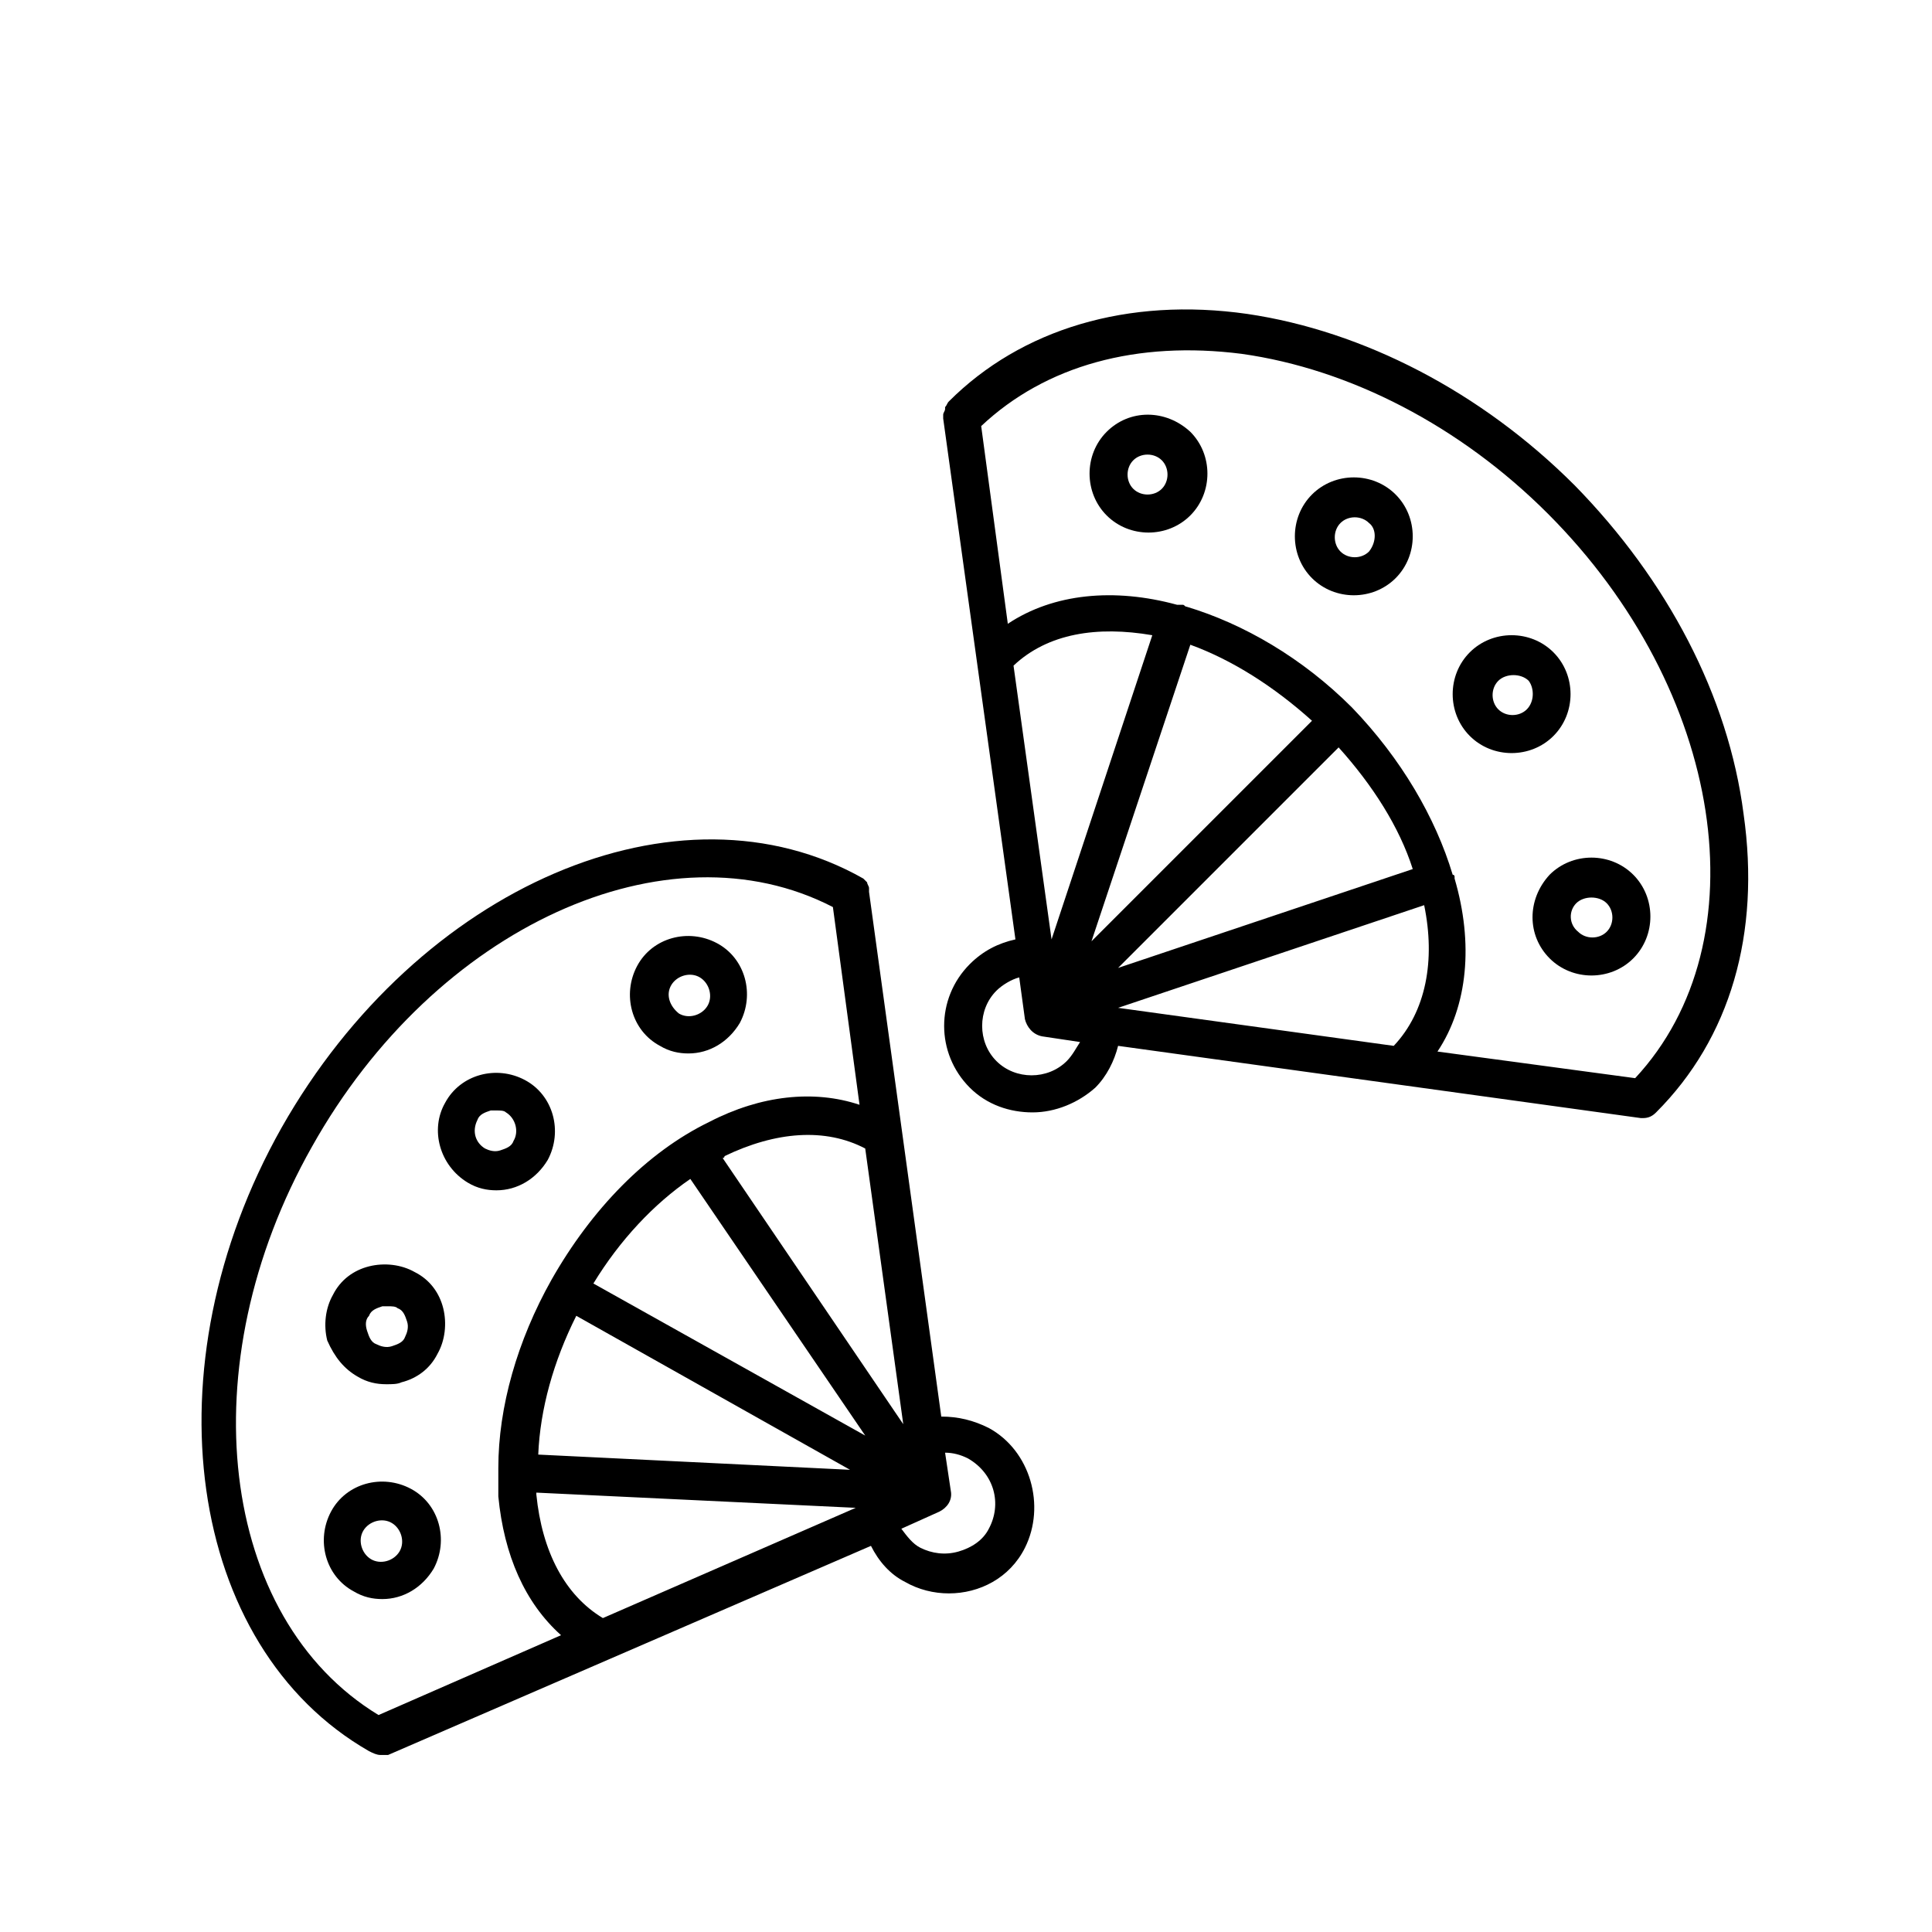 <?xml version="1.0" encoding="UTF-8"?>
<!-- Uploaded to: ICON Repo, www.svgrepo.com, Generator: ICON Repo Mixer Tools -->
<svg fill="#000000" width="800px" height="800px" version="1.1" viewBox="144 144 512 512" xmlns="http://www.w3.org/2000/svg">
 <g>
  <path d="m561.22 272.54c-24.688-24.688-55.922-40.809-86.656-45.344-31.738-4.535-59.953 4.031-79.098 23.176-0.504 0.504-0.504 1.008-1.008 1.512v0.504c0 0.504-0.504 1.008-0.504 1.512v0.504 0.504l19.145 138.04c-4.535 1.008-8.566 3.023-12.09 6.551-9.07 9.07-9.07 23.68 0 32.746 4.535 4.535 10.578 6.551 16.625 6.551 6.047 0 12.09-2.519 16.625-6.551 3.023-3.023 5.039-7.055 6.047-11.082l138.55 19.145h0.504c1.512 0 2.519-0.504 3.527-1.512 19.648-19.648 27.711-47.359 23.176-79.098-4.031-31.238-20.156-61.969-44.84-87.16zm-69.527 62.473-58.441 58.441 26.199-78.594c11.082 4.031 22.168 11.082 32.242 20.152zm21.664 86.152-73.051-10.078 81.113-27.207c3.023 14.613 0.504 28.215-8.062 37.285zm-73.051-20.656 58.441-58.441c9.07 10.078 16.121 21.16 19.648 32.242zm-17.633-7.559-10.078-72.547c9.07-8.566 22.168-10.578 36.777-8.062zm4.027 32.242c-5.039 5.039-13.602 5.039-18.641 0-5.039-5.039-5.039-13.602 0-18.641 1.512-1.512 4.031-3.023 6.047-3.527l1.512 11.082c0.504 2.016 2.016 4.031 4.535 4.535l10.078 1.512c-1.012 1.516-2.019 3.527-3.531 5.039zm150.64 4.535-52.395-7.055c8.062-12.09 9.574-28.719 4.535-45.848v-0.504s0-0.504-0.504-0.504c-4.535-15.113-13.602-30.73-26.703-44.336-13.098-13.098-28.719-22.168-43.832-26.703-0.504 0-0.504-0.504-1.008-0.504h-1.512c-16.625-4.535-32.746-3.023-44.84 5.039l-7.055-52.395c17.129-16.121 41.312-22.672 69.023-19.145 28.719 4.031 57.938 19.145 81.113 42.32 46.855 46.855 56.93 113.36 23.176 149.63z"/>
  <path d="m491.69 275.05c-6.047 6.047-6.047 16.121 0 22.168 3.023 3.023 7.055 4.535 11.082 4.535 4.031 0 8.062-1.512 11.082-4.535 6.047-6.047 6.047-16.121 0-22.168-6.043-6.047-16.117-6.047-22.164 0zm15.113 15.113c-2.016 2.016-5.543 2.016-7.559 0s-2.016-5.543 0-7.559 5.543-2.016 7.559 0c2.016 1.512 2.016 5.039 0 7.559z"/>
  <path d="m437.28 258.43c-6.047 6.047-6.047 16.121 0 22.168 3.023 3.023 7.055 4.535 11.082 4.535 4.031 0 8.062-1.512 11.082-4.535 6.047-6.047 6.047-16.121 0-22.168-6.547-6.047-16.121-6.047-22.164 0zm14.609 15.113c-2.016 2.016-5.543 2.016-7.559 0s-2.016-5.543 0-7.559 5.543-2.016 7.559 0 2.016 5.543 0 7.559z"/>
  <path d="m554.67 397.98c3.023 3.023 7.055 4.535 11.082 4.535 4.031 0 8.062-1.512 11.082-4.535 6.047-6.047 6.047-16.121 0-22.168s-16.121-6.047-22.168 0c-6.043 6.547-6.043 16.121 0.004 22.168zm7.055-14.613c1.008-1.008 2.519-1.512 4.031-1.512 1.512 0 3.023 0.504 4.031 1.512 2.016 2.016 2.016 5.543 0 7.559-2.016 2.016-5.543 2.016-7.559 0-2.519-2.016-2.519-5.543-0.504-7.559z"/>
  <path d="m533.51 316.87c-6.047 6.047-6.047 16.121 0 22.168 3.023 3.023 7.055 4.535 11.082 4.535 4.031 0 8.062-1.512 11.082-4.535 6.047-6.047 6.047-16.121 0-22.168-6.043-6.047-16.117-6.047-22.164 0zm15.113 15.113c-2.016 2.016-5.543 2.016-7.559 0s-2.016-5.543 0-7.559c1.008-1.008 2.519-1.512 4.031-1.512s3.023 0.504 4.031 1.512c1.512 2.016 1.512 5.543-0.504 7.559z"/>
  <path d="m406.04 522.43c-4.031-2.016-8.062-3.023-12.594-3.023l-19.145-139.05v-0.504-0.504c0-0.504-0.504-1.008-0.504-1.512l-1.008-1.008c-48.871-27.711-117.89 2.016-154.16 66-35.77 63.48-25.191 137.54 23.176 165.25 1.008 0.504 2.016 1.008 3.023 1.008h0.504 1.008 0.504l127.97-55.418c2.016 4.031 5.039 7.559 9.07 9.574 3.527 2.016 7.559 3.023 11.586 3.023 8.062 0 16.121-4.031 20.152-12.09 5.539-11.09 1.508-25.703-9.578-31.746zm-102.27 50.379c-10.078-6.047-16.121-17.633-17.633-32.746v-0.504l84.641 4.031zm79.602-51.387-47.863-70.535s0.504 0 0.504-0.504c13.602-6.551 26.703-7.559 37.281-2.016zm-56.426-64.992 46.352 68.016-72.043-40.305c7.051-11.59 16.121-21.16 25.691-27.711zm-30.227 36.273 72.547 40.809-82.625-4.031c0.504-12.09 4.031-24.688 10.078-36.777zm-70.031-44.84c32.75-58.441 94.215-86.148 138.04-63.48l7.055 52.395c-12.09-4.031-26.199-2.519-39.801 4.535-16.625 8.062-31.234 23.176-41.816 41.816-9.07 16.121-14.105 33.754-14.105 49.879v0.504 1.008 6.047c1.512 15.617 7.055 28.215 16.625 36.777l-48.367 21.16c-42.32-25.695-50.379-92.703-17.633-150.64zm179.36 101.27c-1.512 3.023-4.535 5.039-8.062 6.047-3.527 1.008-7.055 0.504-10.078-1.008-2.016-1.008-3.527-3.023-5.039-5.039l10.078-4.535c2.016-1.008 3.527-3.023 3.023-5.543l-1.512-10.078c2.016 0 4.031 0.504 6.047 1.512 7.055 4.035 9.07 12.098 5.543 18.645z"/>
  <path d="m238.78 508.82c2.519 1.512 5.039 2.016 7.559 2.016 1.512 0 3.023 0 4.031-0.504 4.031-1.008 7.559-3.527 9.574-7.559 2.016-3.527 2.519-8.062 1.512-12.09-1.008-4.031-3.527-7.559-7.559-9.574-3.527-2.016-8.062-2.519-12.09-1.512-4.031 1.008-7.559 3.527-9.574 7.559-2.016 3.527-2.519 8.062-1.512 12.09 2.012 4.539 4.531 7.559 8.059 9.574zm3.019-16.121c0.504-1.512 2.016-2.016 3.527-2.519h1.512c1.008 0 2.016 0 2.519 0.504 1.512 0.504 2.016 2.016 2.519 3.527 0.504 1.512 0 3.023-0.504 4.031-0.504 1.512-2.016 2.016-3.527 2.519-1.512 0.504-3.023 0-4.031-0.504-1.512-0.504-2.016-2.016-2.519-3.527s-0.504-3.023 0.504-4.031z"/>
  <path d="m245.33 567.77c5.543 0 10.578-3.023 13.602-8.062 4.031-7.559 1.512-17.129-6.047-21.16-7.559-4.031-17.129-1.512-21.16 6.047s-1.512 17.129 6.047 21.16c2.519 1.512 5.039 2.016 7.559 2.016zm-5.039-18.137c1.512-2.519 5.039-3.527 7.559-2.016 2.519 1.512 3.527 5.039 2.016 7.559s-5.039 3.527-7.559 2.016c-2.519-1.512-3.523-5.039-2.016-7.559z"/>
  <path d="m318.89 421.16c2.519 1.512 5.039 2.016 7.559 2.016 5.543 0 10.578-3.023 13.602-8.062 4.031-7.559 1.512-17.129-6.047-21.16s-17.129-1.512-21.16 6.047c-4.031 7.555-1.512 17.129 6.047 21.16zm3.019-16.125c1.512-2.519 5.039-3.527 7.559-2.016 2.519 1.512 3.527 5.039 2.016 7.559s-5.039 3.527-7.559 2.016c-2.519-2.016-3.523-5.039-2.016-7.559z"/>
  <path d="m268 457.43c2.519 1.512 5.039 2.016 7.559 2.016 5.543 0 10.578-3.023 13.602-8.062 4.031-7.559 1.512-17.129-6.047-21.16-7.559-4.031-17.129-1.512-21.16 6.047-4.027 7.051-1.512 16.625 6.047 21.16zm2.519-16.625c0.504-1.512 2.016-2.016 3.527-2.519h1.512c1.008 0 2.016 0 2.519 0.504 2.519 1.512 3.527 5.039 2.016 7.559-0.504 1.512-2.016 2.016-3.527 2.519-1.512 0.504-3.023 0-4.031-0.504-2.519-1.516-3.527-4.539-2.016-7.559z"/>
 </g>
</svg>